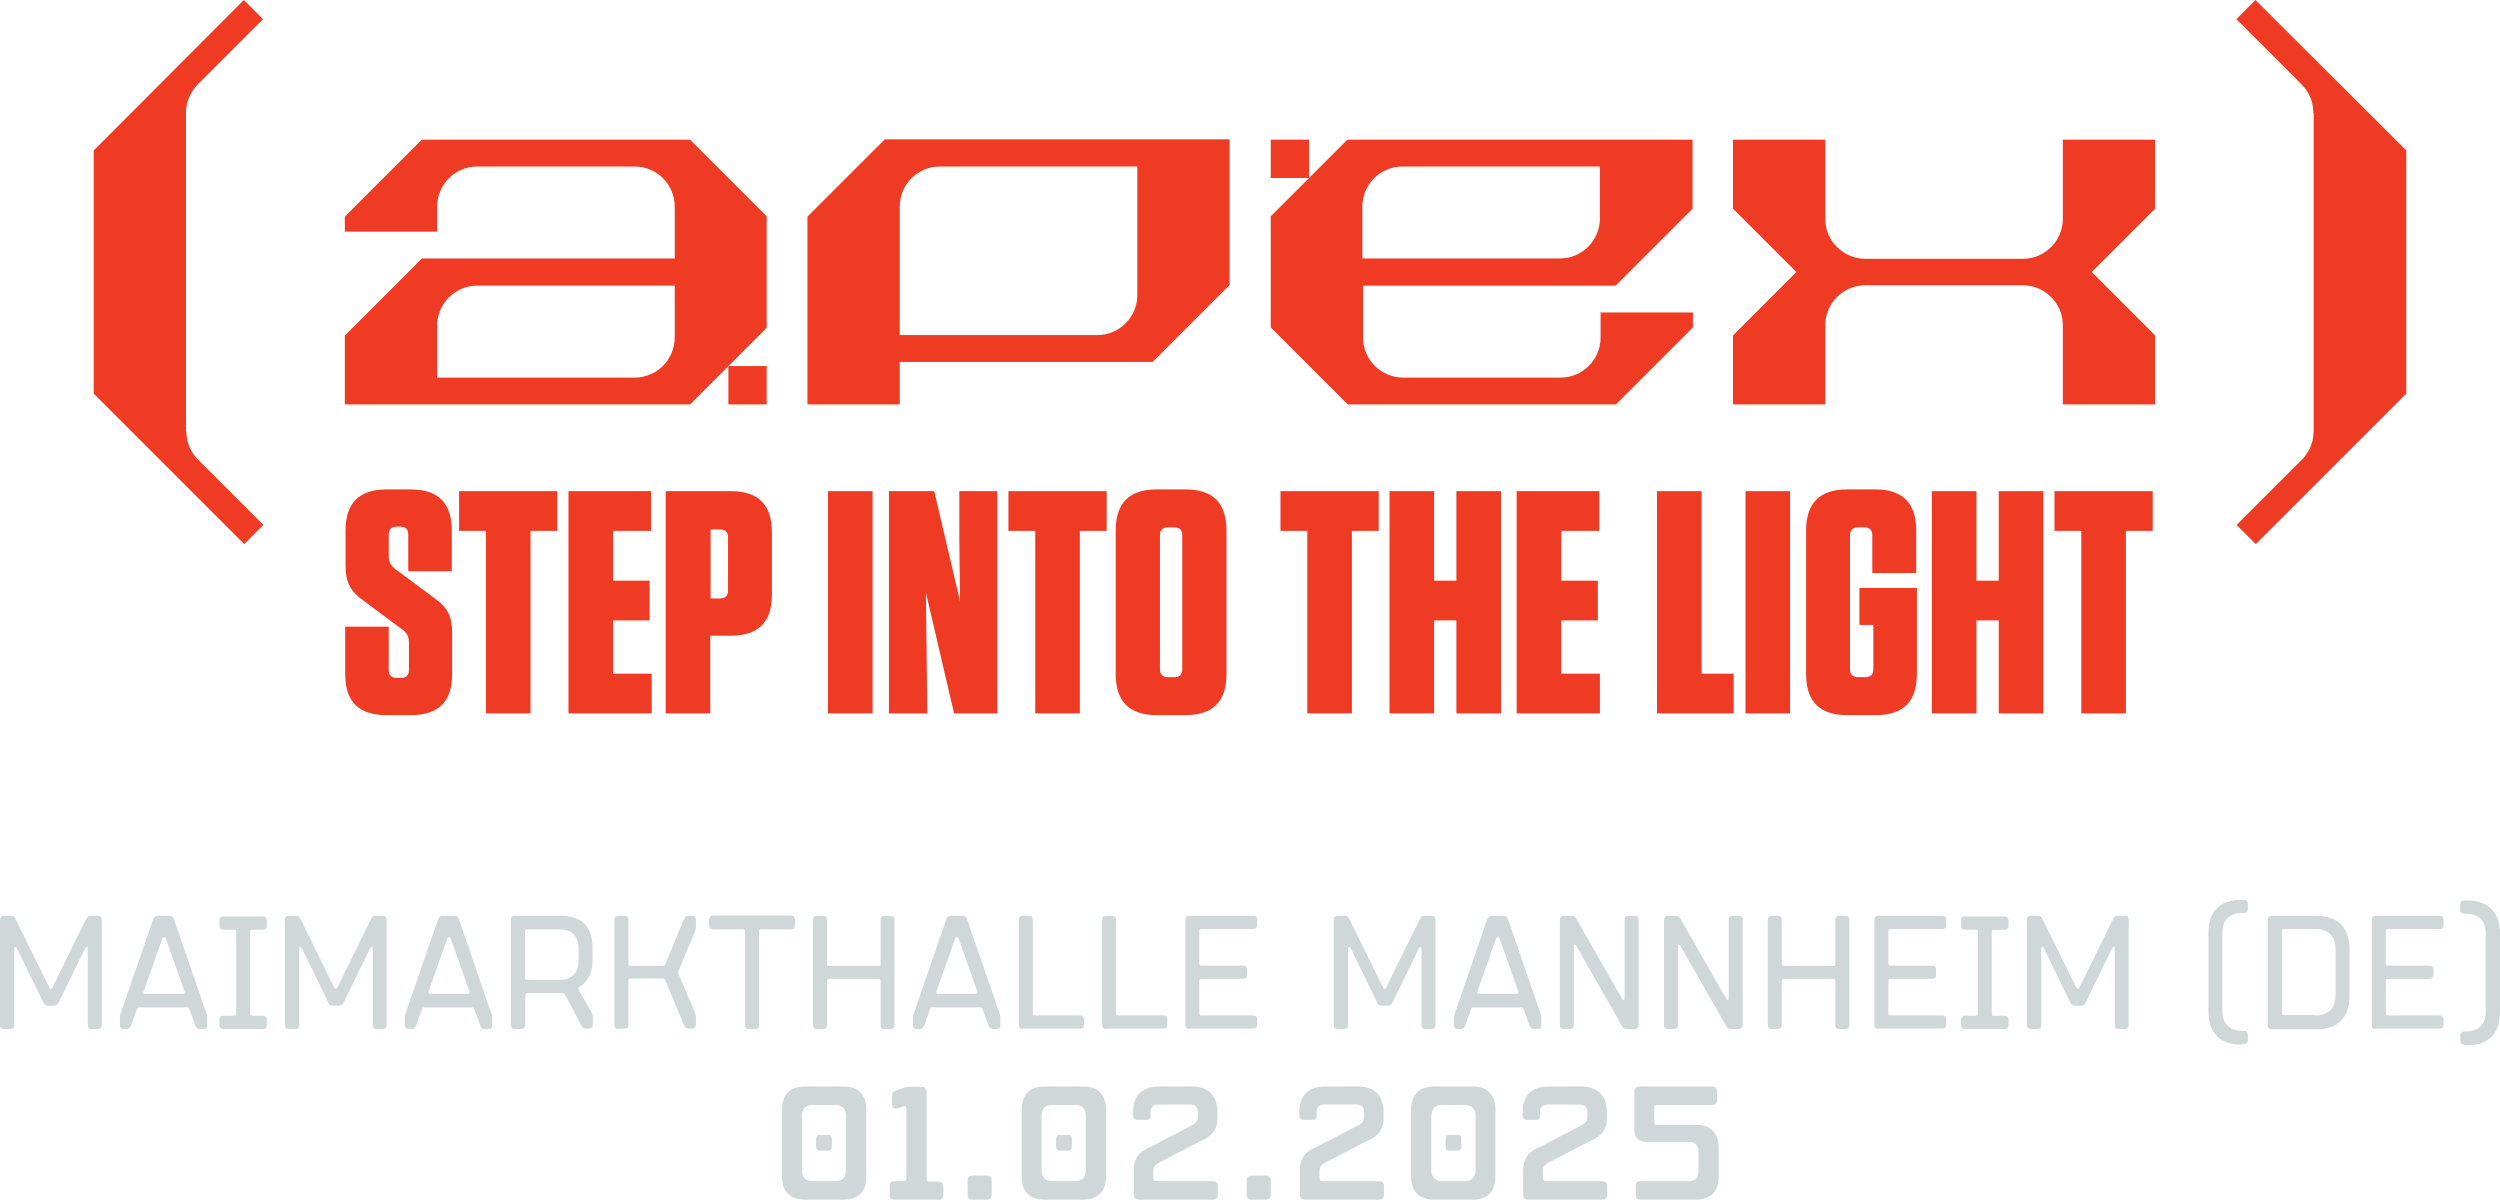 <svg xmlns="http://www.w3.org/2000/svg" xmlns:xlink="http://www.w3.org/1999/xlink" id="Layer_1" viewBox="0 0 717.7 344.4"><defs><style>      .st0 {        fill: #cfd7d9;      }      .st1 {        fill: #ef3b24;      }      .st2 {        display: none;      }    </style></defs><g><g><g><path class="st1" d="M253.9,40.1l-22.1,22.1v53.9h26.5v-12.2h72.6l22.1-22.1v-41.8h-99.1ZM326.5,84.7c0,6.3-5.1,11.5-11.5,11.5h-56.7v-36.9c0-6.3,5.1-11.5,11.5-11.5h56.7v36.9Z"></path><path class="st1" d="M220.2,62.2l-22.1-22.1h-77l-22.1,22.1v4.3h26.5v-7.2c0-6.3,5.1-11.5,11.5-11.5h45.2c6.3,0,11.5,5.1,11.5,11.5v14.9h-72.6l-22.1,22.1v19.8h99.1l11-11v11h11v-11h-11l11-11v-31.9ZM193.7,96.9c0,6.3-5.1,11.5-11.5,11.5h-56.7v-14.9c0-6.3,5.1-11.5,11.5-11.5h56.7v14.9Z"></path><path class="st1" d="M463.8,82l22.1-22.1v-19.8h-99.1l-11,11v-11h-11v11h11l-11,11v31.9l22.1,22.1h77l22.1-22.1v-4.3h-26.5v7.2c0,6.3-5.1,11.5-11.5,11.5h-45.2c-6.3,0-11.5-5.1-11.5-11.5v-14.9h72.6ZM391.1,59.3c0-6.3,5.1-11.5,11.5-11.5h56.7v14.9c0,6.3-5.1,11.5-11.5,11.5h-56.7v-14.9Z"></path><path class="st1" d="M618.7,40.1h-26.5v22.7c0,6.3-5.1,11.5-11.5,11.5h-45.2c-6.3,0-11.5-5.1-11.5-11.5v-22.7h-26.5v19.8l18.2,18.2-18.2,18.2v19.8h26.5v-22.7c0-6.3,5.1-11.5,11.5-11.5h45.2c6.3,0,11.5,5.1,11.5,11.5v22.7h26.5v-19.8l-18.2-18.2,18.2-18.2v-19.8Z"></path></g><path class="st1" d="M53.4,123.8V32.4c0-3.2,1.3-6,3.3-8.1l18.8-18.8-5.5-5.5L26.9,43.2v69.8l43.2,43.2,5.5-5.5-18.8-18.8c-2.1-2.1-3.3-4.9-3.3-8.1Z"></path><path class="st1" d="M664.2,32.4v91.4c0,3.2-1.3,6-3.3,8.1l-18.8,18.8,5.5,5.5,43.2-43.2V43.2L647.5,0l-5.5,5.5,18.8,18.8c2.1,2.1,3.3,4.9,3.3,8.1Z"></path></g><g><path class="st1" d="M129.8,181.7v11.8c0,7.9-3.9,11.8-11.8,11.8h-7.1c-7.9,0-11.8-3.9-11.8-11.8v-13.6h12.5v12.4c0,1.5.7,2.3,2.3,2.3h1.2c1.5,0,2.3-.7,2.3-2.3v-7.7c0-2-.6-3-2.2-4.1l-10.9-8.1c-3.9-2.8-5.1-5.5-5.1-10v-10.1c0-7.9,3.9-11.8,11.8-11.8h6.9c7.9,0,11.8,3.9,11.8,11.8v11.7h-12.5v-10.5c0-1.5-.7-2.3-2.3-2.3h-1c-1.5,0-2.3.7-2.3,2.3v6c0,2,.6,3,2.2,4.1l10.9,8.1c3.9,2.8,5.1,5.3,5.1,10Z"></path><path class="st1" d="M139.5,204.8v-52.4h-7.7v-11.4h28.2v11.4h-7.7v52.4h-12.8Z"></path><path class="st1" d="M186.9,141v11.4h-10.9v14.3h10.5v11.4h-10.5v15.3h11.1v11.4h-23.9v-63.8h23.7Z"></path><path class="st1" d="M203.9,204.8h-12.8v-63.8h18.7c7.9,0,11.8,3.9,11.8,11.8v17.9c0,7.9-3.9,11.8-11.8,11.8h-5.9v22.1ZM206.7,152h-2.7v19.8h2.7c1.5,0,2.3-.7,2.3-2.3v-15.2c0-1.5-.7-2.3-2.3-2.3Z"></path><path class="st1" d="M250.5,204.8h-12.8v-63.8h12.8v63.8Z"></path><path class="st1" d="M273.9,204.8l-8.1-34.7.2,16.2.2,18.5h-11v-63.8h13l7.4,31.6-.2-18.4v-13.2c0,0,10.9,0,10.9,0v63.8h-12.4Z"></path><path class="st1" d="M297.2,204.8v-52.4h-7.7v-11.4h28.2v11.4h-7.7v52.4h-12.8Z"></path><path class="st1" d="M340.3,205.3h-8.2c-7.9,0-11.8-3.9-11.8-11.8v-41.2c0-7.9,3.9-11.8,11.8-11.8h8.2c7.9,0,11.8,3.9,11.8,11.8v41.2c0,7.9-3.9,11.8-11.8,11.8ZM337.1,151.4h-1.8c-1.5,0-2.3.7-2.3,2.3v38.4c0,1.5.7,2.3,2.3,2.3h1.8c1.5,0,2.3-.7,2.3-2.3v-38.4c0-1.5-.7-2.3-2.3-2.3Z"></path><path class="st1" d="M375.3,204.8v-52.4h-7.7v-11.4h28.2v11.4h-7.7v52.4h-12.8Z"></path><path class="st1" d="M418.1,166.7v-25.7h12.8v63.8h-12.8v-26.7h-6.4v26.7h-12.8v-63.8h12.8v25.7h6.4Z"></path><path class="st1" d="M459.1,141v11.4h-10.9v14.3h10.5v11.4h-10.5v15.3h11.1v11.4h-23.9v-63.8h23.7Z"></path><path class="st1" d="M488.5,141v52.4h9.2v11.4h-22v-63.8h12.8Z"></path><path class="st1" d="M513.9,204.8h-12.8v-63.8h12.8v63.8Z"></path><path class="st1" d="M533.8,179.5v-10.7h16.5v24.7c0,7.9-3.9,11.8-11.8,11.8h-8.2c-7.9,0-11.8-3.9-11.8-11.8v-41.2c0-7.9,3.9-11.8,11.8-11.8h8c7.9,0,11.8,3.9,11.8,11.8v12.2h-12.6v-10.8c0-1.5-.7-2.3-2.3-2.3h-1.8c-1.5,0-2.3.7-2.3,2.3v38.4c0,1.5.7,2.3,2.3,2.3h2.1c1.5,0,2.3-.7,2.3-2.3v-12.7h-4Z"></path><path class="st1" d="M573.8,166.7v-25.7h12.8v63.8h-12.8v-26.7h-6.4v26.7h-12.8v-63.8h12.8v25.7h6.4Z"></path><path class="st1" d="M597.5,204.8v-52.4h-7.7v-11.4h28.2v11.4h-7.7v52.4h-12.8Z"></path></g></g><g><path class="st0" d="M1.1,295.4c-.7,0-1.1-.4-1.1-1.1v-30.3c0-.7.4-1.1,1.1-1.1h2c.6,0,1.1.2,1.3.8l9.8,19.9c.2.4.6.4.8,0l9.8-19.9c.3-.6.7-.8,1.3-.8h2c.7,0,1.1.4,1.1,1.1v30.3c0,.7-.4,1.1-1.1,1.1h-1.8c-.8,0-1.1-.4-1.1-1.1v-22c0-.6-.4-.6-.7-.2l-7.7,15.8c-.3.6-.7.8-1.3.8h-1.7c-.6,0-1.1-.2-1.3-.8l-7.7-15.8c-.2-.4-.7-.4-.7.2v22c0,.7-.4,1.1-1.1,1.1h-1.8Z"></path><path class="st0" d="M35.5,295.4c-.7,0-1.1-.4-1.1-1.1v-1.8c0-.5,0-.9.2-1.4l9.4-27.3c.2-.6.7-.9,1.3-.9h3.3c.6,0,1.1.3,1.3.9l9.4,27.3c.2.5.2.9.2,1.4v1.8c0,.7-.4,1.1-1.1,1.1h-1c-.6,0-1.1-.3-1.3-.9l-1.7-4.8c0-.3-.4-.5-.7-.5h-13.7c-.3,0-.6.1-.7.5l-1.7,4.8c-.2.6-.7.9-1.3.9h-1ZM52.5,285.3c.4,0,.6-.2.5-.6l-5.3-15c-.2-.9-1-.9-1.2,0l-5.3,15c0,.4,0,.6.5.6h10.9Z"></path><path class="st0" d="M64.1,295.4c-.7,0-1.1-.4-1.1-1.1v-1.6c0-.7.4-1.1,1.1-1.1h3.1c.3,0,.6-.2.6-.5v-23.7c0-.3-.2-.5-.6-.5h-3.1c-.7,0-1.1-.4-1.1-1.1v-1.6c0-.7.4-1.1,1.1-1.1h11.4c.7,0,1.1.4,1.1,1.1v1.6c0,.7-.4,1.1-1.1,1.1h-3.1c-.3,0-.6.2-.6.5v23.7c0,.3.2.5.6.5h3.1c.7,0,1.1.4,1.1,1.1v1.6c0,.7-.4,1.1-1.1,1.1h-11.4Z"></path><path class="st0" d="M82.9,295.4c-.7,0-1.1-.4-1.1-1.1v-30.3c0-.7.4-1.1,1.1-1.1h2c.6,0,1.1.2,1.3.8l9.8,19.9c.2.4.6.4.8,0l9.8-19.9c.3-.6.7-.8,1.3-.8h2c.7,0,1.1.4,1.1,1.1v30.3c0,.7-.4,1.1-1.1,1.1h-1.8c-.8,0-1.1-.4-1.1-1.1v-22c0-.6-.4-.6-.7-.2l-7.7,15.8c-.3.6-.7.8-1.3.8h-1.7c-.6,0-1.1-.2-1.3-.8l-7.7-15.8c-.2-.4-.7-.4-.7.2v22c0,.7-.4,1.1-1.1,1.1h-1.8Z"></path><path class="st0" d="M117.3,295.4c-.7,0-1.1-.4-1.1-1.1v-1.8c0-.5,0-.9.2-1.4l9.4-27.3c.2-.6.7-.9,1.3-.9h3.3c.6,0,1.1.3,1.3.9l9.4,27.3c.2.5.2.9.2,1.4v1.8c0,.7-.4,1.1-1.1,1.1h-1c-.6,0-1.1-.3-1.3-.9l-1.7-4.8c0-.3-.4-.5-.7-.5h-13.7c-.3,0-.6.1-.7.5l-1.7,4.8c-.2.6-.7.9-1.3.9h-1ZM134.3,285.3c.4,0,.6-.2.5-.6l-5.3-15c-.2-.9-1-.9-1.2,0l-5.3,15c0,.4,0,.6.5.6h10.9Z"></path><path class="st0" d="M147.8,295.4c-.7,0-1.1-.4-1.1-1.1v-30.3c0-.7.4-1.1,1.1-1.1h13.3c5.9,0,9,3.2,9,9.1v3.7c0,3.7-1.5,6.4-3.9,7.7-.3.2-.3.5-.1.7l3.9,6.9c.2.4.2.9.2,1.3v1.9c0,.7-.4,1.1-1.1,1.1h-1c-.6,0-.9-.3-1.2-.9l-4.7-8.9c-.1-.3-.4-.4-.7-.4h-10.1c-.3,0-.6.2-.6.6v8.6c0,.7-.4,1.1-1.1,1.1h-1.8ZM160.5,281.3c3.7,0,5.6-2,5.6-5.6v-3.3c0-3.7-2-5.6-5.6-5.6h-9.2c-.3,0-.6.2-.6.5v13.4c0,.3.2.6.6.6h9.2Z"></path><path class="st0" d="M177.5,295.4c-.7,0-1.1-.4-1.1-1.1v-30.3c0-.7.4-1.1,1.1-1.1h1.8c.7,0,1.1.4,1.1,1.1v12.7c0,.3.2.6.6.6h9.3c.3,0,.6-.1.7-.5l5.4-13c.3-.6.7-.9,1.3-.9h1c.8,0,1.1.4,1.1,1.1v1.9c0,.5,0,.9-.2,1.3l-4.7,11.2c-.2.5-.2.9,0,1.4l4.7,11.2c.2.5.2.9.2,1.3v1.9c0,.7-.4,1.1-1.1,1.1h-1c-.6,0-1-.3-1.3-.9l-5.4-13c0-.3-.3-.5-.7-.5h-9.3c-.3,0-.6.2-.6.6v12.7c0,.7-.4,1.1-1.1,1.1h-1.8Z"></path><path class="st0" d="M215,295.4c-.7,0-1.1-.4-1.1-1.1v-27c0-.3-.2-.5-.5-.5h-8.7c-.7,0-1.1-.4-1.1-1.1v-1.8c0-.7.4-1.1,1.1-1.1h22.4c.7,0,1.1.4,1.1,1.1v1.8c0,.7-.4,1.1-1.1,1.1h-8.7c-.3,0-.5.2-.5.5v27c0,.7-.4,1.1-1.1,1.1h-1.8Z"></path><path class="st0" d="M234.5,295.4c-.7,0-1.1-.4-1.1-1.1v-30.3c0-.7.4-1.1,1.1-1.1h1.8c.7,0,1.1.4,1.1,1.1v12.7c0,.3.2.6.6.6h14.3c.3,0,.5-.2.5-.6v-12.7c0-.7.4-1.1,1.1-1.1h1.8c.7,0,1.1.4,1.1,1.1v30.3c0,.7-.4,1.1-1.1,1.1h-1.8c-.8,0-1.1-.4-1.1-1.1v-12.7c0-.3-.2-.6-.5-.6h-14.3c-.3,0-.6.2-.6.6v12.7c0,.7-.4,1.1-1.1,1.1h-1.8Z"></path><path class="st0" d="M263.2,295.4c-.7,0-1.1-.4-1.1-1.1v-1.8c0-.5,0-.9.2-1.4l9.4-27.3c.2-.6.7-.9,1.3-.9h3.3c.6,0,1.1.3,1.3.9l9.4,27.3c.2.5.2.9.2,1.4v1.8c0,.7-.4,1.1-1.1,1.1h-1c-.6,0-1.1-.3-1.3-.9l-1.7-4.8c0-.3-.4-.5-.7-.5h-13.7c-.3,0-.6.1-.7.5l-1.7,4.8c-.2.6-.7.9-1.3.9h-1ZM280.1,285.3c.4,0,.6-.2.5-.6l-5.3-15c-.2-.9-1-.9-1.2,0l-5.3,15c0,.4,0,.6.5.6h10.9Z"></path><path class="st0" d="M293.6,295.4c-.7,0-1.1-.4-1.1-1.1v-30.3c0-.7.4-1.1,1.1-1.1h1.8c.7,0,1.1.4,1.1,1.1v27c0,.3.2.5.6.5h13c.7,0,1.1.4,1.1,1.1v1.6c0,.7-.4,1.1-1.1,1.1h-16.5Z"></path><path class="st0" d="M317.5,295.4c-.7,0-1.1-.4-1.1-1.1v-30.3c0-.7.4-1.1,1.1-1.1h1.8c.7,0,1.1.4,1.1,1.1v27c0,.3.2.5.6.5h13c.7,0,1.1.4,1.1,1.1v1.6c0,.7-.4,1.1-1.1,1.1h-16.5Z"></path><path class="st0" d="M341.4,295.4c-.7,0-1.1-.4-1.1-1.1v-30.3c0-.7.4-1.1,1.1-1.1h18.4c.7,0,1.1.4,1.1,1.1v1.6c0,.7-.4,1.1-1.1,1.1h-14.9c-.3,0-.6.2-.6.5v9.4c0,.3.2.6.6.6h12c.7,0,1.1.4,1.1,1.1v1.6c0,.7-.4,1.1-1.1,1.1h-12c-.3,0-.6.2-.6.6v9.4c0,.3.2.5.6.5h14.9c.7,0,1.1.4,1.1,1.1v1.6c0,.7-.4,1.1-1.1,1.1h-18.4Z"></path><path class="st0" d="M384,295.4c-.7,0-1.1-.4-1.1-1.1v-30.3c0-.7.4-1.1,1.1-1.1h2c.6,0,1.1.2,1.3.8l9.8,19.9c.2.4.6.4.8,0l9.8-19.9c.3-.6.7-.8,1.3-.8h2c.7,0,1.1.4,1.1,1.1v30.3c0,.7-.4,1.1-1.1,1.1h-1.8c-.8,0-1.1-.4-1.1-1.1v-22c0-.6-.4-.6-.7-.2l-7.7,15.8c-.3.6-.7.8-1.3.8h-1.7c-.6,0-1.1-.2-1.3-.8l-7.7-15.8c-.2-.4-.7-.4-.7.2v22c0,.7-.4,1.1-1.1,1.1h-1.8Z"></path><path class="st0" d="M418.5,295.4c-.7,0-1.1-.4-1.1-1.1v-1.8c0-.5,0-.9.2-1.4l9.4-27.3c.2-.6.7-.9,1.3-.9h3.3c.6,0,1.1.3,1.3.9l9.4,27.3c.2.5.2.9.2,1.4v1.8c0,.7-.4,1.1-1.1,1.1h-1c-.6,0-1.1-.3-1.3-.9l-1.7-4.8c0-.3-.4-.5-.7-.5h-13.7c-.3,0-.6.1-.7.5l-1.7,4.8c-.2.6-.7.9-1.3.9h-1ZM435.4,285.3c.4,0,.6-.2.5-.6l-5.3-15c-.2-.9-1-.9-1.2,0l-5.3,15c0,.4,0,.6.5.6h10.9Z"></path><path class="st0" d="M448.9,295.4c-.7,0-1.1-.4-1.1-1.1v-30.3c0-.7.4-1.1,1.1-1.1h2.3c.6,0,1.1.2,1.3.8l13.2,23.1c.3.5.7.4.7-.1v-22.7c0-.7.4-1.1,1.1-1.1h1.8c.8,0,1.1.4,1.1,1.1v30.3c0,.7-.4,1.1-1.1,1.1h-2.3c-.6,0-1-.2-1.3-.8l-13.2-23.1c-.3-.5-.7-.4-.7.1v22.7c0,.7-.4,1.1-1.1,1.1h-1.8Z"></path><path class="st0" d="M478.8,295.4c-.7,0-1.1-.4-1.1-1.1v-30.3c0-.7.4-1.1,1.1-1.1h2.3c.6,0,1.1.2,1.3.8l13.2,23.1c.3.5.7.4.7-.1v-22.7c0-.7.4-1.1,1.1-1.1h1.8c.8,0,1.1.4,1.1,1.1v30.3c0,.7-.4,1.1-1.1,1.1h-2.3c-.6,0-1-.2-1.3-.8l-13.2-23.1c-.3-.5-.7-.4-.7.1v22.7c0,.7-.4,1.1-1.1,1.1h-1.8Z"></path><path class="st0" d="M508.6,295.4c-.7,0-1.1-.4-1.1-1.1v-30.3c0-.7.4-1.1,1.1-1.1h1.8c.7,0,1.1.4,1.1,1.1v12.7c0,.3.2.6.6.6h14.3c.3,0,.5-.2.5-.6v-12.7c0-.7.4-1.1,1.1-1.1h1.8c.7,0,1.1.4,1.1,1.1v30.3c0,.7-.4,1.1-1.1,1.1h-1.8c-.8,0-1.1-.4-1.1-1.1v-12.7c0-.3-.2-.6-.5-.6h-14.3c-.3,0-.6.2-.6.6v12.7c0,.7-.4,1.1-1.1,1.1h-1.8Z"></path><path class="st0" d="M539.2,295.4c-.7,0-1.1-.4-1.1-1.1v-30.3c0-.7.4-1.1,1.1-1.1h18.4c.7,0,1.1.4,1.1,1.1v1.6c0,.7-.4,1.1-1.1,1.1h-14.9c-.3,0-.6.2-.6.5v9.4c0,.3.2.6.6.6h12c.7,0,1.1.4,1.1,1.1v1.6c0,.7-.4,1.1-1.1,1.1h-12c-.3,0-.6.2-.6.6v9.4c0,.3.2.5.6.5h14.9c.7,0,1.1.4,1.1,1.1v1.6c0,.7-.4,1.1-1.1,1.1h-18.4Z"></path><path class="st0" d="M564.1,295.4c-.7,0-1.1-.4-1.1-1.1v-1.6c0-.7.4-1.1,1.1-1.1h3.1c.3,0,.6-.2.6-.5v-23.7c0-.3-.2-.5-.6-.5h-3.1c-.7,0-1.1-.4-1.1-1.1v-1.6c0-.7.4-1.1,1.1-1.1h11.4c.7,0,1.1.4,1.1,1.1v1.6c0,.7-.4,1.1-1.1,1.1h-3.1c-.3,0-.6.2-.6.5v23.7c0,.3.2.5.6.5h3.1c.7,0,1.1.4,1.1,1.1v1.6c0,.7-.4,1.1-1.1,1.1h-11.4Z"></path><path class="st0" d="M583,295.4c-.7,0-1.1-.4-1.1-1.1v-30.3c0-.7.4-1.1,1.1-1.1h2c.6,0,1.1.2,1.3.8l9.8,19.9c.2.4.6.4.8,0l9.8-19.9c.3-.6.7-.8,1.3-.8h2c.7,0,1.1.4,1.1,1.1v30.3c0,.7-.4,1.1-1.1,1.1h-1.8c-.8,0-1.1-.4-1.1-1.1v-22c0-.6-.4-.6-.7-.2l-7.7,15.8c-.3.6-.7.8-1.3.8h-1.7c-.6,0-1.1-.2-1.3-.8l-7.7-15.8c-.2-.4-.7-.4-.7.2v22c0,.7-.4,1.1-1.1,1.1h-1.8Z"></path><path class="st0" d="M643.6,299.9c-6.3,0-9.6-3.3-9.6-9.6v-22.4c0-6.3,3.3-9.6,9.6-9.6h.6c.7,0,1.1.4,1.1,1.1v1.6c0,.7-.4,1.1-1.1,1.1h-.5c-3.7,0-5.7,2-5.7,5.7v22.4c0,3.7,2,5.7,5.7,5.7h.5c.7,0,1.1.4,1.1,1.1v1.6c0,.7-.4,1.1-1.1,1.1h-.6Z"></path><path class="st0" d="M652.1,295.4c-.7,0-1.1-.4-1.1-1.1v-30.3c0-.7.4-1.1,1.1-1.1h12.8c6.2,0,9.6,3.3,9.6,9.6v13.4c0,6.2-3.3,9.6-9.6,9.6h-12.8ZM664.7,291.5c3.7,0,5.8-2,5.8-5.8v-13.2c0-3.8-2.1-5.8-5.8-5.8h-9c-.3,0-.6.2-.6.5v23.7c0,.3.2.5.6.5h9Z"></path><path class="st0" d="M682,295.4c-.7,0-1.1-.4-1.1-1.1v-30.3c0-.7.4-1.1,1.1-1.1h18.4c.7,0,1.1.4,1.1,1.1v1.6c0,.7-.4,1.1-1.1,1.1h-14.9c-.3,0-.6.2-.6.5v9.4c0,.3.2.6.6.6h12c.7,0,1.1.4,1.1,1.1v1.6c0,.7-.4,1.1-1.1,1.1h-12c-.3,0-.6.2-.6.6v9.4c0,.3.2.5.6.5h14.9c.7,0,1.1.4,1.1,1.1v1.6c0,.7-.4,1.1-1.1,1.1h-18.4Z"></path><path class="st0" d="M707.4,299.9c-.7,0-1.1-.4-1.1-1.1v-1.6c0-.7.4-1.1,1.1-1.1h.5c3.7,0,5.7-2,5.7-5.7v-22.4c0-3.7-2-5.7-5.7-5.7h-.5c-.7,0-1.1-.4-1.1-1.1v-1.6c0-.7.4-1.1,1.1-1.1h.7c6.2,0,9.6,3.3,9.6,9.6v22.4c0,6.3-3.3,9.6-9.6,9.6h-.7Z"></path><path class="st0" d="M231.2,344.4c-4.4,0-6.7-2.3-6.7-6.7v-19.1c0-4.4,2.3-6.7,6.7-6.7h10.8c4.4,0,6.7,2.3,6.7,6.7v19.1c0,4.4-2.3,6.7-6.7,6.7h-10.8ZM239.7,339.1c2.1,0,3.2-1.1,3.2-3.2v-15.5c0-2.1-1.1-3.2-3.2-3.2h-6.3c-2.1,0-3.2,1.1-3.2,3.2v15.5c0,2.1,1.1,3.2,3.2,3.2h6.3ZM235.3,330.3c-.6,0-1-.3-1-1v-2.5c0-.6.3-1,1-1h2.5c.6,0,1,.3,1,1v2.5c0,.6-.3,1-1,1h-2.5Z"></path><path class="st0" d="M256.8,344.4c-.9,0-1.4-.5-1.4-1.4v-2.6c0-.9.5-1.3,1.4-1.3h2.7c.4,0,.7-.3.7-.7v-20.3c0-.5-.3-.7-.8-.5l-1.7.6c-1,.2-1.6-.1-1.6-1.1v-2.5c0-.8.3-1.3,1.1-1.5l2.2-.8c.6-.2,1.1-.3,1.7-.3h3.5c.9,0,1.4.5,1.4,1.4v25.1c0,.4.2.7.7.7h2.7c.9,0,1.4.5,1.4,1.3v2.6c0,.9-.5,1.4-1.4,1.4h-12.5Z"></path><path class="st0" d="M279.2,344.4c-.9,0-1.4-.5-1.4-1.4v-4.1c0-.9.5-1.4,1.4-1.4h4.1c.9,0,1.4.5,1.4,1.4v4.1c0,.9-.5,1.4-1.4,1.4h-4.1Z"></path><path class="st0" d="M300,344.4c-4.4,0-6.7-2.3-6.7-6.7v-19.1c0-4.4,2.3-6.7,6.7-6.7h10.8c4.4,0,6.7,2.3,6.7,6.7v19.1c0,4.4-2.3,6.7-6.7,6.7h-10.8ZM308.5,339.1c2.1,0,3.2-1.1,3.2-3.2v-15.5c0-2.1-1.1-3.2-3.2-3.2h-6.3c-2.1,0-3.2,1.1-3.2,3.2v15.5c0,2.1,1.1,3.2,3.2,3.2h6.3ZM304.2,330.3c-.6,0-1-.3-1-1v-2.5c0-.6.3-1,1-1h2.5c.6,0,1,.3,1,1v2.5c0,.6-.3,1-1,1h-2.5Z"></path><path class="st0" d="M326.9,344.4c-.9,0-1.4-.5-1.4-1.4v-7.2c0-3.7,2-5.5,5.3-6.8l11.5-6c1.1-.6,1.6-1.2,1.6-2.3v-1.5c0-1.3-.7-2.1-2.1-2.1h-9.4c-1.3,0-2.1.7-2.1,2.1v1.3c0,.6-.3,1-1,1h-2.6c-.9,0-1.4-.5-1.4-1.3v-.8c0-4.9,2.6-7.5,7.5-7.5h9.2c4.9,0,7.5,2.6,7.5,7.5v1.6c0,3.7-2,5.5-5.3,6.8l-11.5,6c-1.1.6-1.6,1.2-1.6,2.3v2c0,.6.3,1,1,1h16.1c.9,0,1.4.5,1.4,1.3v2.6c0,.9-.5,1.4-1.4,1.4h-21.4Z"></path><path class="st0" d="M359.3,344.4c-.9,0-1.4-.5-1.4-1.4v-4.1c0-.9.5-1.4,1.4-1.4h4.1c.9,0,1.4.5,1.4,1.4v4.1c0,.9-.5,1.4-1.4,1.4h-4.1Z"></path><path class="st0" d="M374.6,344.4c-.9,0-1.4-.5-1.4-1.4v-7.2c0-3.7,2-5.5,5.3-6.8l11.5-6c1.1-.6,1.6-1.2,1.6-2.3v-1.5c0-1.3-.7-2.1-2.1-2.1h-9.4c-1.3,0-2.1.7-2.1,2.1v1.3c0,.6-.3,1-1,1h-2.6c-.9,0-1.4-.5-1.4-1.3v-.8c0-4.9,2.6-7.5,7.5-7.5h9.2c4.9,0,7.5,2.6,7.5,7.5v1.6c0,3.7-2,5.5-5.3,6.8l-11.5,6c-1.1.6-1.6,1.2-1.6,2.3v2c0,.6.3,1,1,1h16.1c.9,0,1.4.5,1.4,1.3v2.6c0,.9-.5,1.4-1.4,1.4h-21.4Z"></path><path class="st0" d="M411.8,344.4c-4.4,0-6.7-2.3-6.7-6.7v-19.1c0-4.4,2.3-6.7,6.7-6.7h10.8c4.4,0,6.7,2.3,6.7,6.7v19.1c0,4.4-2.3,6.7-6.7,6.7h-10.8ZM420.4,339.1c2.1,0,3.2-1.1,3.2-3.2v-15.5c0-2.1-1.1-3.2-3.2-3.2h-6.3c-2.1,0-3.2,1.1-3.2,3.2v15.5c0,2.1,1.1,3.2,3.2,3.2h6.3ZM416,330.3c-.6,0-1-.3-1-1v-2.5c0-.6.3-1,1-1h2.5c.6,0,1,.3,1,1v2.5c0,.6-.3,1-1,1h-2.5Z"></path><path class="st0" d="M438.7,344.4c-.9,0-1.4-.5-1.4-1.4v-7.2c0-3.7,2-5.5,5.3-6.8l11.5-6c1.1-.6,1.6-1.2,1.6-2.3v-1.5c0-1.3-.7-2.1-2.1-2.1h-9.4c-1.3,0-2.1.7-2.1,2.1v1.3c0,.6-.3,1-1,1h-2.6c-.9,0-1.4-.5-1.4-1.3v-.8c0-4.9,2.6-7.5,7.5-7.5h9.2c4.9,0,7.5,2.6,7.5,7.5v1.6c0,3.7-2,5.5-5.3,6.8l-11.5,6c-1.1.6-1.6,1.2-1.6,2.3v2c0,.6.3,1,1,1h16.1c.9,0,1.4.5,1.4,1.3v2.6c0,.9-.5,1.4-1.4,1.4h-21.4Z"></path><path class="st0" d="M470.7,344.4c-.6,0-1.1-.5-1.1-1.1v-3.1c0-.6.5-1.1,1.1-1.1h14.1c1.8,0,2.8-1,2.8-2.8v-5.7c0-1.8-1-2.8-2.8-2.8h-12.2c-2.2,0-3.4-1.2-3.4-3.4v-11.1c0-.9.5-1.4,1.4-1.4h20.9c.9,0,1.4.5,1.4,1.4v2.6c0,.9-.5,1.3-1.4,1.3h-15.9c-.4,0-.7.3-.7.7v4.3c0,.4.2.7.7.7h11.1c4.4,0,6.7,2.3,6.7,6.7v8.1c0,4.4-2.3,6.7-6.7,6.7h-15.9Z"></path></g><image class="st2" width="1176" height="2239" transform="translate(-61.3 -239.7) scale(.8)"></image></svg>